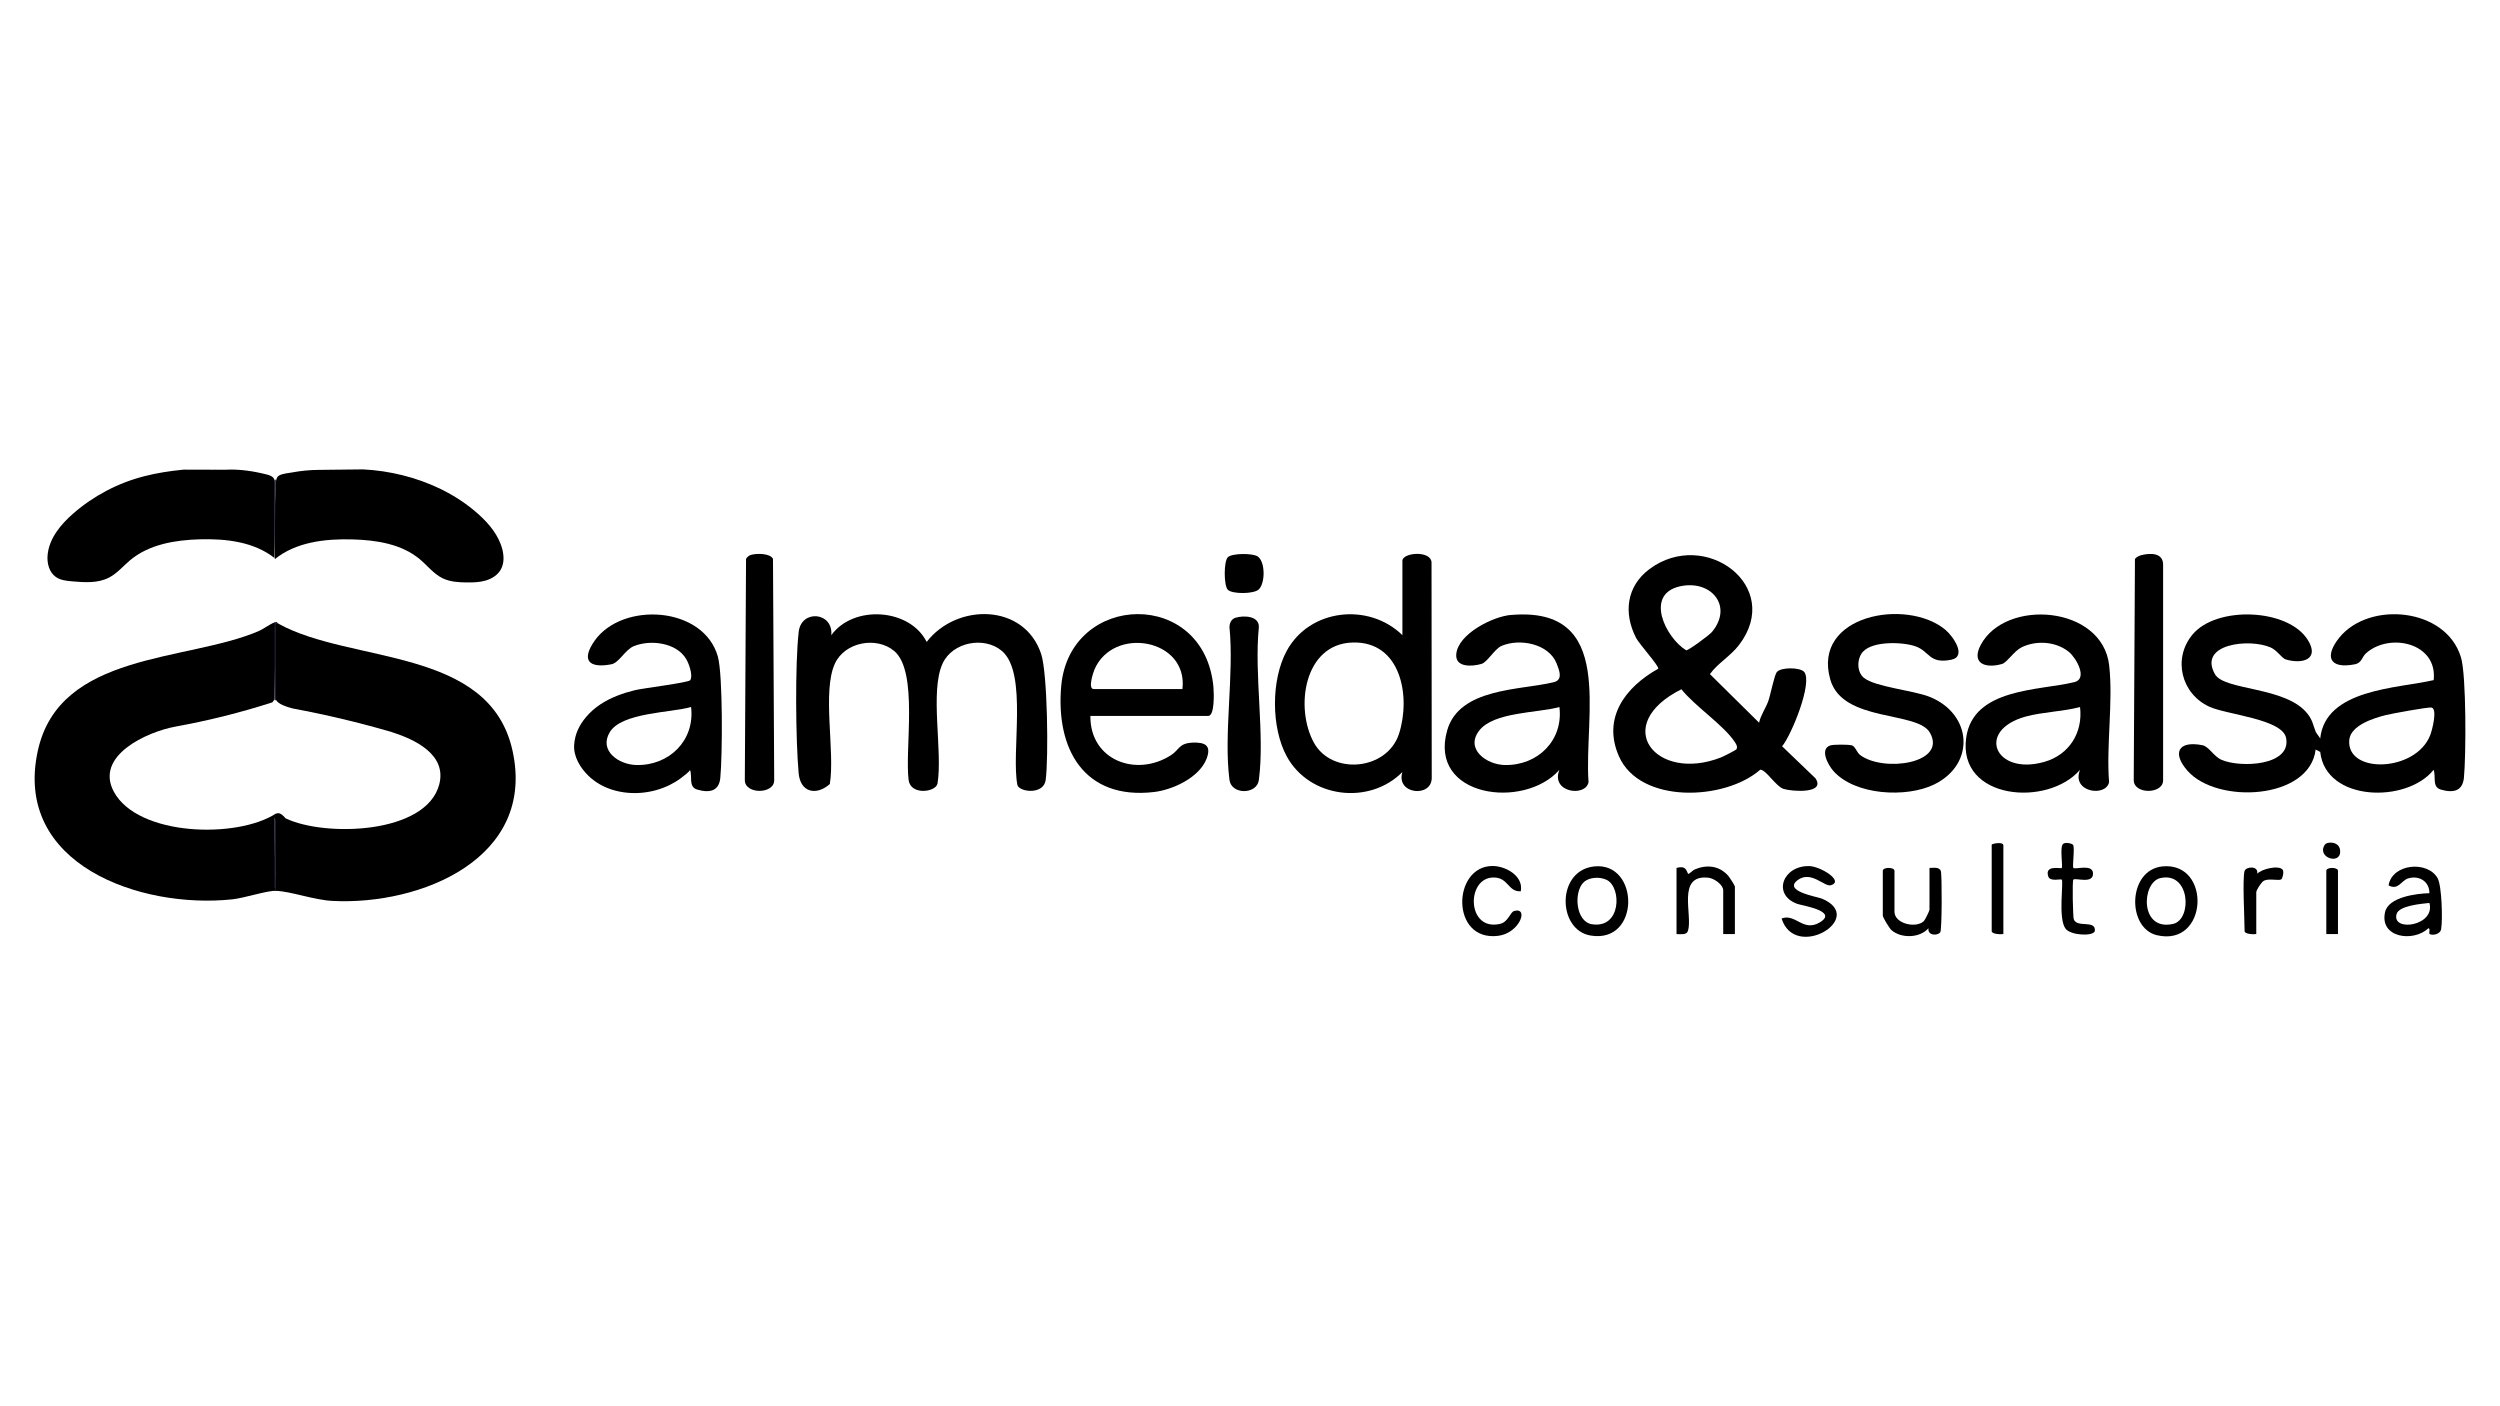 <svg xmlns="http://www.w3.org/2000/svg" id="Camada_1" data-name="Camada 1" viewBox="0 0 492.67 277.13"><defs><style>      .cls-1 {        fill: #1b1e39;      }      .cls-2 {        fill: #1b1e3a;      }      .cls-3 {        fill: #1f3580;      }    </style></defs><g><path d="M351.09,181.01c2.75-1.07,4.22,2.72,7.5.78,3.81-2.25-3.42-3.31-4.42-3.67-5-1.84-2.81-7.6,2.42-7.44,2.18.07,6.89,2.95,4.23,3.77-1.26.39-3.84-2.89-6.44-1.09-3.23,2.24,3.73,3.35,4.65,3.73,8.98,3.75-5.28,12.41-7.94,3.91Z"></path><path d="M380.23,171.04c.75.01,1.95-.26,2.25.63.24.74.23,11.55-.11,12.04-.54.77-2.58.66-2.32-.79-1.74,1.97-5.36,2.05-7.29.39-.4-.34-1.72-2.5-1.72-2.88v-8.82c0-.76,2.3-.76,2.3,0v8.05c0,2.35,4.12,3.33,5.74,1.91.28-.24,1.16-2.07,1.16-2.29v-8.24Z"></path><path d="M341.89,184.07h-2.3v-8.62c0-1.11-1.81-2.36-2.91-2.48-6.35-.7-3.04,7.43-4.04,10.48-.29.89-1.5.61-2.25.63v-13.03c2.08-.62,1.98.9,2.31,1.15.14.11.88-.69,1.25-.85,2.39-1.01,4.83-.78,6.61,1.22.26.29,1.33,1.96,1.33,2.12v9.39Z"></path><path d="M299.71,175.64c-2.59.18-2.41-2.84-5.55-2.71-5.27.22-5.07,10.64,1.44,9.14,1.68-.39,1.98-2.34,2.83-2.56,2.93-.75,1.02,4.38-3.17,4.91-9.44,1.2-9.1-13.76-1.12-13.76,2.57,0,6.14,1.96,5.56,4.98Z"></path><path d="M408.54,166.5c.37.58-.19,4.29.06,4.54.36.36,3.69-.81,3.86.96.22,2.33-3.45.93-3.86,1.34-.27.28-.08,7.35.07,7.8.61,1.81,4.44.02,4.15,2.36-.34,1.06-4.76.85-5.76-.48-1.54-2.04-.34-9.29-.76-9.68-.19-.18-2.3.46-2.65-.61-.78-2.37,2.44-1.48,2.65-1.68.25-.24-.37-3.8.17-4.62.39-.6,1.88-.22,2.07.08Z"></path><path d="M442.34,171.62c.25-.81,2.76-1.13,2.49.57.81-.94,4.3-1.78,5.02-.78.29.41-.04,1.73-.28,1.88-.52.33-2.31-.23-3.39.25-.5.23-1.54,1.86-1.54,2.29v8.24c-.55.1-2.3.01-2.3-.57,0-2.29-.46-10.41,0-11.88Z"></path><path d="M394.8,184.07c-.55.1-2.3.01-2.3-.57v-17.06c0-.13,2.3-.69,2.3.19v17.44Z"></path><path d="M460.74,184.07h-2.3v-12.46c0-.76,2.3-.76,2.3,0v12.46Z"></path><path d="M458.12,166.5c.45-.72,2.77-.7,3.02.92.48,3.2-4.67,1.7-3.02-.92Z"></path><path d="M480.38,173.07c-1.94-3.49-8.95-2.93-9.67,1.41,1.87,1.04,2.51-.93,3.81-1.36,2.16-.69,4.26.56,4.24,2.9-2.53.06-8.07.74-8.74,3.73-1.14,5.06,5.57,6,8.55,3.17.42.08.05.96.21,1.12.38.35,2.08.19,2.29-.93.32-1.78.14-8.52-.69-10.04ZM472.29,180.13c.46-1.67,4.96-2.03,6.47-2.19,1.25,4.55-7.49,5.8-6.47,2.19Z"></path><path d="M314.21,170.74c-7.54.75-7.32,12.52-.78,13.62,9.88,1.68,9.7-14.51.78-13.62ZM313.73,182.14c-3.27-.51-3.63-6.42-1.62-8.29,1.12-1.04,3.25-1.1,4.58-.42,2.91,1.52,2.8,9.61-2.96,8.71Z"></path><path d="M426.15,170.74c-6.87.69-7.06,12.15-1.09,13.56,10.15,2.39,10.79-14.51,1.09-13.56ZM428.26,182.07c-6.64,1.52-6.26-8.2-2.51-9.03,5.89-1.33,6.29,8.17,2.51,9.03Z"></path></g><g><path d="M141.47,129.4c-2.81-9.99-18.84-10.89-24.3-3.12-2.71,3.88-1.07,5.47,3.31,4.63,1.5-.28,2.7-2.84,4.39-3.56,3.27-1.35,8.44-.74,10.36,2.53.54.9,1.4,3.31.78,4.17-.37.48-9.38,1.59-10.88,1.96-2.4.59-4.78,1.44-6.85,2.82-1.03.69-1.98,1.52-2.78,2.47-1.34,1.58-2.2,3.34-2.35,5.45-.17,2.33,1.19,4.55,2.81,6.13,1.34,1.31,3.01,2.23,4.79,2.78,3.66,1.12,7.78.72,11.2-.95.77-.38,1.5-.82,2.19-1.33.21-.16,1.93-1.43,1.83-1.67.52,1.24-.35,3.36,1.4,3.88,2.47.74,4.34.31,4.58-2.31.42-4.25.52-20.28-.48-23.88ZM125.4,150.76c-3.45-.07-7.42-2.81-5.24-6.46,2.35-3.91,12.02-3.82,16.03-4.97.79,6.57-4.3,11.58-10.78,11.43Z"></path><path d="M182.62,126.5c5.93-7.7,19.28-7.64,22.57,2.41,1.25,3.83,1.46,20.48.88,24.8-.38,2.88-4.89,2.45-5.55,1.09-1.33-6.33,2.1-22.17-3.09-26.53-3.45-2.91-9.7-1.78-11.67,2.48-2.57,5.55.07,17.39-1.02,23.74-.49,1.67-5.29,2.24-5.68-.77-.78-6.08,1.97-21.4-2.85-25.44-3.46-2.9-9.7-1.78-11.67,2.48-2.56,5.53.05,17.41-1.01,23.75-2.63,2.33-5.79,1.7-6.14-2.12-.59-6.46-.72-21.56.01-27.88.52-4.5,6.86-3.88,6.42.67,4.39-6.06,15.51-5.29,18.8,1.33Z"></path><path d="M367.15,128.4c-1.24,1.35-1.28,4.03.18,5.19,2.25,1.8,9.73,2.45,12.95,3.74,8.34,3.35,9.1,13.22.91,17.25-5.46,2.69-15.67,2.17-19.91-2.67-1.02-1.16-2.74-4.28-.59-5.01.6-.21,3.68-.21,4.28,0,.68.23.92,1.38,1.63,1.91,4.62,3.43,17.18,1.64,13.72-4.43-2.47-4.32-17.18-1.98-19.62-10.44-3.68-12.74,15.04-16.17,22.66-9.84,1.5,1.25,4.36,5.29,1.13,5.92-4.39.86-4.16-1.67-7.04-2.66-2.55-.88-8.34-1.05-10.28,1.04Z"></path><path d="M456.34,144.18c.36,1.08.9,2.83,0,3.54-1.19,9.87-19.36,10.81-25.22,4.21-3.09-3.48-1.93-6.02,2.88-5.08,1.31.25,2.22,2.18,3.76,2.87,3.67,1.64,13.88,1.23,12.75-4.32-.76-3.72-11.69-4.55-15.12-6.13-5.56-2.56-7.26-9.51-3.3-14.24,4.72-5.66,18.78-5.16,22.69,1.06,2.42,3.85-1.04,4.84-4.31,3.87-.81-.24-1.68-1.77-2.96-2.35-4.17-1.86-14.42-.76-11.01,5.26,1.85,3.27,14.09,2.39,18.26,7.82,1.05,1.36,1.03,2.14,1.59,3.5Z"></path><path d="M147.99,109.35c1.09-.32,3.78-.35,4.34.79l.24,43.57c.08,2.84-5.82,2.89-5.79,0l.24-43.57c.23-.38.54-.66.97-.79Z"></path><path d="M422.16,109.36c1.74-.39,4.08-.39,4.12,1.87v42.48c.08,2.84-5.82,2.89-5.79,0l.24-43.57c.37-.42.89-.66,1.43-.78Z"></path><path d="M243.5,121.73c1.66-.49,4.68-.36,4.58,1.88-.95,9.36,1.2,21.03,0,30.1-.39,2.92-5.41,2.92-5.79,0-1.18-9.11.94-20.71,0-30.1,0-.84.37-1.63,1.21-1.88Z"></path><path d="M241.97,116.23c-.82-.82-.82-5.61,0-6.42s4.93-.82,5.9-.14c1.49,1.06,1.49,5.19.21,6.47-.95.95-5.24.96-6.11.09Z"></path><path d="M297.78,121.18c-3.62.31-10.49,3.77-10.8,7.77-.2,2.6,3.08,2.44,4.99,1.88,1.13-.33,2.6-2.99,3.97-3.56,3.56-1.5,9.31-.44,10.84,3.53.54,1.38,1.26,3.19-.59,3.64-6.59,1.61-18.61,1.07-21,9.51-3.75,13.18,15.18,15.66,22.12,7.76-1.79,4.47,5.17,5.43,5.74,2.42-.96-13.11,5.5-34.72-15.27-32.94ZM296.53,150.76c-3.56-.07-7.81-3.1-5.06-6.74,2.84-3.77,11.62-3.49,15.84-4.69.81,6.57-4.28,11.58-10.78,11.43Z"></path><path d="M239.15,135.62c-1.61-19.76-28.29-19-30.01-.5-1.14,12.5,4.52,22.58,18.3,20.96,3.69-.44,8.88-2.84,10.32-6.52,1-2.57-.15-3.32-2.75-3.21-2.73.13-2.55,1.37-4.23,2.46-6.85,4.43-15.99,1.02-15.9-7.72h23.21c1.31,0,1.13-4.54,1.05-5.47ZM233.02,135.79h-17.47c-1.24,0-.09-3.29.13-3.84,3.69-8.66,18.5-6.09,17.34,3.84Z"></path><path d="M357.74,153.35l-6.54-6.28c1.86-2.25,6.04-12.52,4.36-14.64-.76-.94-4.58-.98-5.39,0-.54.66-1.24,4.49-1.72,5.8-.54,1.44-1.46,2.68-1.79,4.19l-9.69-9.57c1.44-2.05,4.1-3.6,5.71-5.71,8.92-11.6-6.7-23.16-17.64-14.98-4.51,3.38-5.15,8.68-2.6,13.59.61,1.18,4.62,5.61,4.34,6.04-6.43,3.58-11.08,9.66-7.74,17.25,4.15,9.47,20.94,8.73,27.85,2.64,1.16,0,3.07,3.32,4.63,3.8,1.72.52,8.37.98,6.22-2.14ZM331.06,115.55c6.08-1.37,10.56,3.84,6.33,8.97-.5.61-4.58,3.64-5.1,3.64-4.08-2.53-8.22-11.04-1.24-12.61ZM342.19,147.66c-.09.17-2.6,1.44-3.05,1.61-12.83,5.02-21.83-6.37-7.79-13.44,2.59,3.27,8.33,7.09,10.47,10.32.3.44.68,1,.37,1.51Z"></path><path d="M282.11,110.82c-.13-2.31-5.32-1.99-5.74-.46v14.81c-6.63-6.48-18.28-5.21-22.79,3.08-3.1,5.69-3.1,15.12,0,20.81,4.47,8.2,16.25,9.69,22.79,3.08-1.37,4.41,5.82,5.13,5.78,1.13l-.04-42.45ZM275.7,144.61c-2.33,7.2-13.2,8.24-16.77,1.75-3.77-6.85-1.98-19.46,7.61-19.74,9.58-.3,11.52,10.65,9.16,17.99Z"></path><path d="M484.96,129.49c-2.97-9.75-18.08-11.1-23.95-3.84-2.97,3.69-2.01,6.26,3.07,5.26,1.38-.28,1.35-1.44,2.22-2.2,4.63-4.1,14.11-2.03,13.3,5.32-7.24,1.66-21.31,1.74-22.36,11.49-.2.13-.35.35-.42.61-.09.3-.11.65-.06.98v.02c.07.41.22.79.48,1.03,1.05,9.88,17.08,10.17,22.34,3.55.52,1.24-.37,3.36,1.4,3.88,2.47.74,4.32.31,4.58-2.31.42-4.27.5-20.2-.59-23.78ZM478.92,144.87c-2.84,7.33-16.62,7.72-15.95.9.3-2.83,4.8-4.25,7.15-4.84,1.18-.3,8.38-1.61,9.03-1.5,1.27.22.13,4.52-.22,5.43Z"></path><path d="M457.22,145.51c-.08.73-.08,1.92,0,2.65l-.88-.44c.13-1.11-.09-2.4,0-3.54.17.41.66.9.88,1.33Z"></path><path d="M415.65,131.13c-1.33-11.8-20.4-13.24-25.3-4.06-1.96,3.69.92,4.73,4.21,3.77.94-.28,2.36-2.55,3.82-3.27,2.94-1.44,6.8-1.16,9.33.9,1.53,1.27,3.75,5.32,1.07,5.96-7.04,1.7-19.96,1.16-21.31,10.97-1.68,12.24,16.08,13.7,22.44,6.3-1.79,4.47,5.17,5.43,5.72,2.42-.57-7.29.83-15.86.02-22.99ZM402.84,150.15c-9.66,2.75-13.57-6.19-3.64-8.94,3.38-.92,7.28-.96,10.71-1.88.61,5.06-2.16,9.44-7.07,10.82Z"></path></g><g><path d="M54.94,122.95c14.31,7.88,41.55,4.5,46.06,24.98,4.68,21.2-18.06,30.53-35.52,29.61-3.62-.19-8.25-1.9-11.1-1.98-.25-.08-.24-.17,0-.28-.05-4.8-.15-9.49-.28-14.07-.6-.02-.49-.28,0-.56.54-.69,1.26-.49,2.17.61,7.68,3.72,27.78,3.17,30.3-6.71,1.49-5.84-4.75-8.81-9.4-10.29-6.42-1.88-12.92-3.42-19.48-4.64-1.01-.27-2.97-.84-3.31-1.75-.23-4.98-.2-10.11-.1-15.03.19-.1.41-.06.67.12Z"></path><path d="M54.09,137.86l-.42.55c-6.2,2-12.56,3.59-19.08,4.78-5.6,1.02-16.01,5.74-12.14,12.86,4.74,8.74,24.23,9.29,31.96,4.26l.12.36-.44.53c.02,4.82.11,9.51.28,14.07v.28c-1.78-.05-6.22,1.43-8.59,1.68-18.01,1.93-43.28-6.83-38.32-29.31,4.29-19.47,29.28-17.49,43.44-23.52,1.1-.47,2.19-1.36,3.19-1.74l.3.09c-.13,5.05-.23,10.08-.3,15.1Z"></path><path class="cls-1" d="M54.94,122.95c-.85-.16-.54.43-.56.97-.16,4.64.12,9.3,0,13.94-.07.24-.16.24-.28,0v-15.19c.65-.25.35.01.84.28Z"></path><path class="cls-2" d="M54.38,175.27c-.47-.29-.28-1.07-.29-1.54-.05-4.17,0-8.35,0-12.52.47.29.28,1.07.29,1.54.05,4.17-.05,8.35,0,12.52Z"></path><path d="M71.54,92.5c5.26.26,10.54,1.56,15.28,3.86,2.69,1.31,5.22,2.96,7.45,4.96,2.12,1.9,4.03,4.2,4.73,6.96.33,1.31.36,2.76-.3,3.94-.61,1.1-1.75,1.82-2.96,2.18s-2.48.39-3.73.38c-1.62-.01-3.28-.11-4.74-.8-1.77-.85-3.02-2.49-4.52-3.76-3.61-3.03-8.58-3.79-13.29-3.92-5.38-.15-11.12.51-15.3,3.89-.11-4.96-.05-9.92.19-14.88.03-.56.1-1.29.65-1.6.69-.39,1.81-.47,2.58-.61,1.72-.32,3.48-.49,5.23-.5"></path><path d="M44.39,92.57c2.71-.16,5.57.27,8.19.94.53.14,1.12.32,1.39.8.2.33.2.74.2,1.13-.03,4.84-.05,9.68-.08,14.52-4.05-3.19-9.54-3.82-14.69-3.68-4.87.14-9.99.98-13.74,4.1-1.39,1.16-2.56,2.61-4.17,3.44-2.18,1.14-4.79.96-7.25.75-1.13-.1-2.33-.22-3.25-.88-1.31-.93-1.76-2.71-1.61-4.32.3-3.23,2.53-5.96,4.97-8.1,2.01-1.77,4.23-3.29,6.6-4.54s4.91-2.23,7.51-2.89c2.47-.63,4.99-1.02,7.52-1.27.21-.02.42-.04.63-.02"></path><path class="cls-3" d="M42.15,92.55c.18,0,.37,0,.54.06"></path><path class="cls-2" d="M54.09,109.45v-14.91c.09,0,.19,0,.28,0l-.28,14.91Z"></path></g></svg>